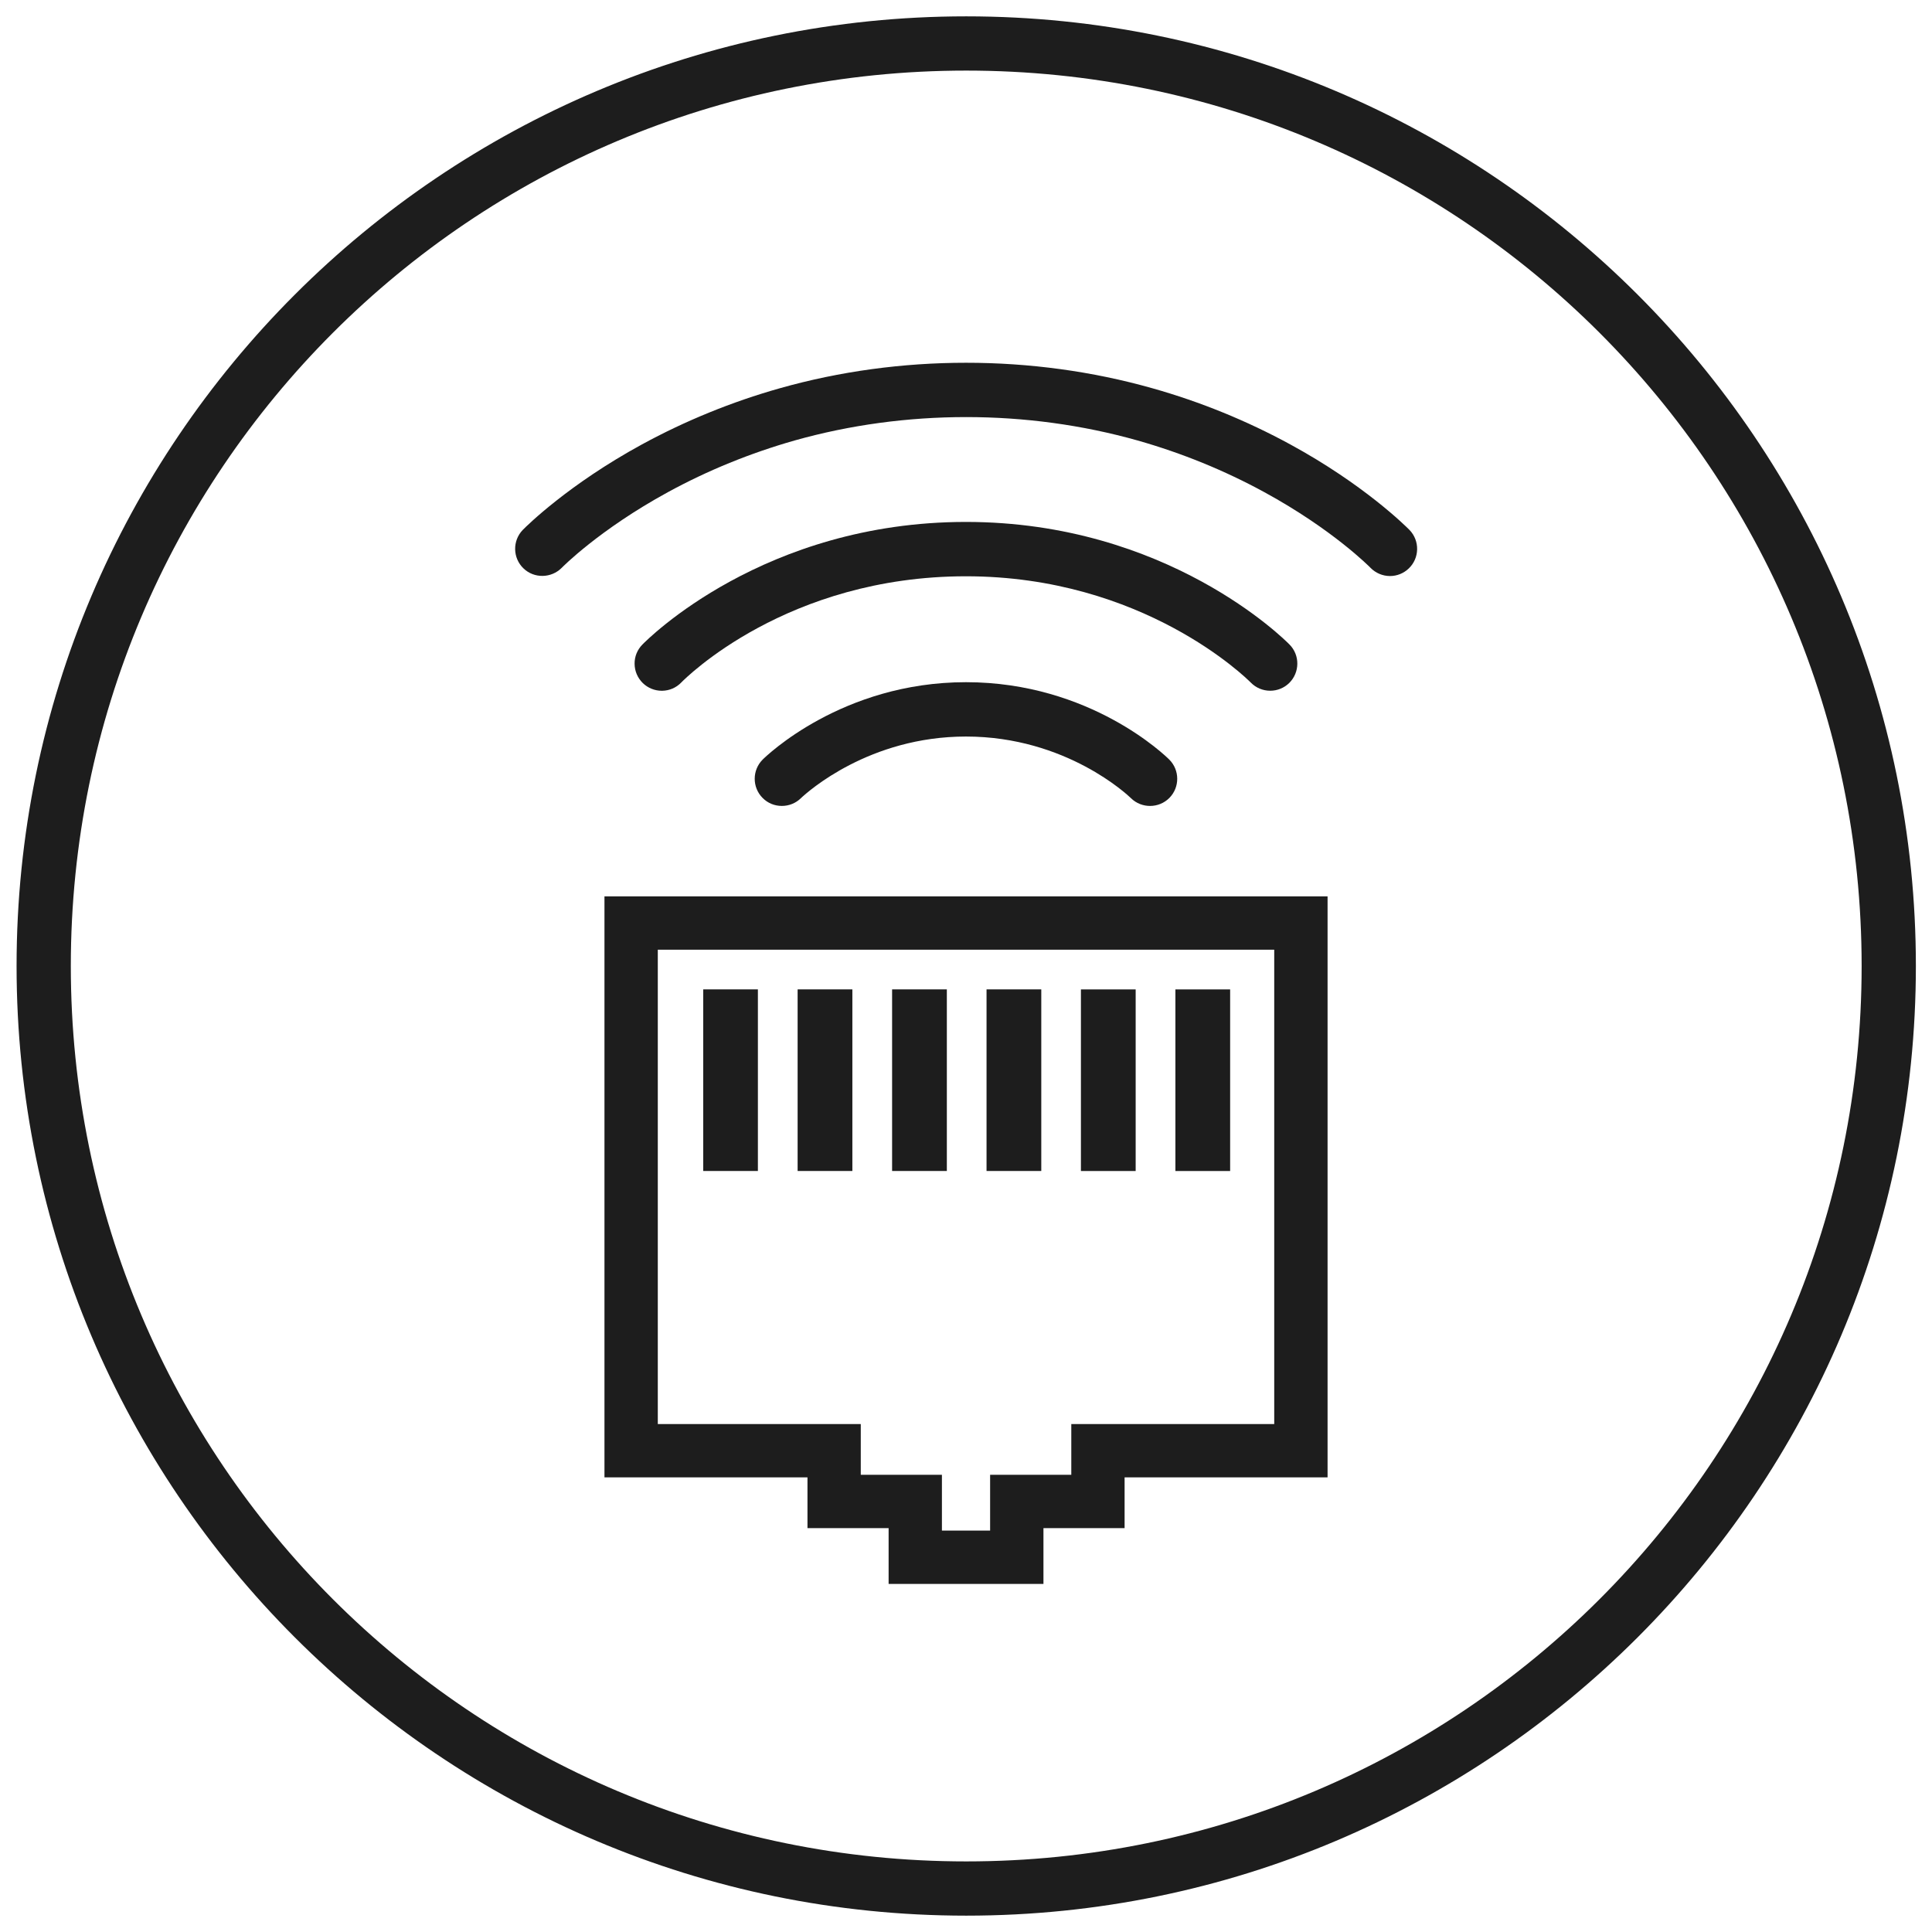 <?xml version="1.0" encoding="UTF-8" standalone="no"?>
<svg xmlns:inkscape="http://www.inkscape.org/namespaces/inkscape" xmlns:sodipodi="http://sodipodi.sourceforge.net/DTD/sodipodi-0.dtd" xmlns="http://www.w3.org/2000/svg" xmlns:svg="http://www.w3.org/2000/svg" width="60" height="60" viewBox="0 0 60 60" version="1.1" id="svg38591" sodipodi:docname="LANBruecke.svg" inkscape:version="1.2 (dc2aedaf03, 2022-05-15)">
  <defs id="defs38595">
    <clipPath id="clipPath33567">
      <path d="M -549.921,524.409 H 45.355 v -1729.134 H -549.921 Z" id="path33569" style="stroke-width:1"></path>
    </clipPath>
    <clipPath id="clipPath33563">
      <path d="M -525.076,538.476 H 70.2 v -1729.134 H -525.076 Z" id="path33565" style="stroke-width:1"></path>
    </clipPath>
    <clipPath id="clipPath33559">
      <path d="M -536.673,512.356 H 58.603 v -1729.134 H -536.673 Z" id="path33561" style="stroke-width:1"></path>
    </clipPath>
    <clipPath id="clipPath33555">
      <path d="M -524.409,516.563 H 70.867 V -1212.571 H -524.409 Z" id="path33557" style="stroke-width:1"></path>
    </clipPath>
    <clipPath id="clipPath33551">
      <path d="M -524.409,512.132 H 70.867 v -1729.134 H -524.409 Z" id="path33553" style="stroke-width:1"></path>
    </clipPath>
    <clipPath id="clipPath31109-5">
      <path d="M -549.921,1431.391 H 45.355 V -297.743 H -549.921 Z" id="path31111-8" style="stroke-width:1"></path>
    </clipPath>
  </defs>
  <path d="m 27.705,36.366 h 1.7 v -5.64 h -1.7 z" style="fill:#1d1d1d;fill-opacity:1;fill-rule:nonzero;stroke:none;stroke-width:1.123" id="path4205"></path>
  <path d="m 38.203,30.727 h -1.7 v 5.64 h 1.7 z" style="fill:#1d1d1d;fill-opacity:1;fill-rule:nonzero;stroke:none;stroke-width:1.123" id="path4207"></path>
  <path d="m 35.269,30.727 h -1.7 v 5.64 h 1.7 z" style="fill:#1d1d1d;fill-opacity:1;fill-rule:nonzero;stroke:none;stroke-width:1.123" id="path4209"></path>
  <path d="m 30.638,36.366 h 1.7 v -5.64 h -1.7 z" style="fill:#1d1d1d;fill-opacity:1;fill-rule:nonzero;stroke:none;stroke-width:1.123" id="path4211"></path>
  <path d="m 24.771,36.366 h 1.7 v -5.64 h -1.7 z" style="fill:#1d1d1d;fill-opacity:1;fill-rule:nonzero;stroke:none;stroke-width:1.123" id="path4213"></path>
  <g id="g4215" transform="matrix(1.123,0,0,-1.123,30.749,45.801)" clip-path="url(#clipPath33563)" style="fill:#1d1d1d;fill-opacity:1">
    <path d="M 0,0 V -1.543 H -1.333 V 0 H -3.577 V 1.403 H -9.19 V 14.521 H 7.857 V 1.403 H 2.245 V 0 Z M -10.665,15.996 V -0.071 h 5.614 v -1.404 h 2.244 v -1.543 h 4.282 v 1.543 h 2.244 v 1.404 h 5.613 v 16.067 z" style="fill:#1d1d1d;fill-opacity:1;fill-rule:nonzero;stroke:none" id="path4217"></path>
  </g>
  <path d="m 21.839,36.366 h 1.698 v -5.64 h -1.698 z" style="fill:#1d1d1d;fill-opacity:1;fill-rule:nonzero;stroke:none;stroke-width:1.123" id="path4219"></path>
  <g id="g4221" transform="matrix(1.123,0,0,-1.123,43.776,16.461)" clip-path="url(#clipPath33559)" style="fill:#1d1d1d;fill-opacity:1">
    <path d="m 0,0 c -0.127,0.128 -1.276,1.265 -3.294,2.365 -1.205,0.657 -2.489,1.181 -3.819,1.556 -3.322,0.94 -6.98,0.94 -10.303,0 -1.328,-0.375 -2.613,-0.899 -3.818,-1.556 -2.018,-1.102 -3.168,-2.237 -3.292,-2.363 -0.287,-0.3 -0.277,-0.775 0.02,-1.061 0.295,-0.286 0.771,-0.278 1.062,0.017 0.004,0.006 1.036,1.054 2.931,2.088 1.099,0.601 2.28,1.082 3.507,1.431 1.529,0.431 3.136,0.647 4.742,0.647 1.607,0 3.213,-0.216 4.742,-0.647 1.228,-0.349 2.408,-0.83 3.508,-1.431 1.901,-1.037 2.921,-2.078 2.931,-2.088 0.141,-0.146 0.338,-0.23 0.541,-0.23 0.193,0 0.378,0.074 0.52,0.21 C 0.276,-0.777 0.287,-0.3 0,0" style="fill:#1d1d1d;fill-opacity:1;fill-rule:nonzero;stroke:none" id="path4223"></path>
  </g>
  <g id="g4225" transform="matrix(1.123,0,0,-1.123,29.999,21.186)" clip-path="url(#clipPath33555)" style="fill:#1d1d1d;fill-opacity:1">
    <path d="m 0,0 c -3.431,0 -5.534,-2.052 -5.622,-2.14 -0.292,-0.291 -0.294,-0.767 -0.002,-1.061 0.141,-0.143 0.33,-0.221 0.532,-0.221 0.2,0 0.389,0.077 0.53,0.217 0.188,0.177 1.887,1.702 4.562,1.702 2.778,0 4.49,-1.634 4.562,-1.704 0.294,-0.289 0.771,-0.287 1.063,0.006 0.291,0.294 0.289,0.77 -0.003,1.061 C 5.534,-2.052 3.443,0 0,0" style="fill:#1d1d1d;fill-opacity:1;fill-rule:nonzero;stroke:none" id="path4227"></path>
  </g>
  <g id="g4229" transform="matrix(1.123,0,0,-1.123,29.999,16.209)" clip-path="url(#clipPath33551)" style="fill:#1d1d1d;fill-opacity:1">
    <path d="m 0,0 c -5.588,0 -8.815,-3.254 -8.95,-3.393 -0.14,-0.143 -0.217,-0.332 -0.214,-0.532 0.002,-0.201 0.083,-0.389 0.227,-0.531 0.142,-0.137 0.328,-0.213 0.525,-0.213 h 0.01 c 0.2,0.003 0.388,0.083 0.527,0.227 0.117,0.12 2.924,2.939 7.875,2.939 4.904,0 7.758,-2.82 7.877,-2.94 0.143,-0.145 0.333,-0.225 0.536,-0.225 0.198,0 0.385,0.076 0.526,0.214 0.295,0.291 0.3,0.768 0.01,1.062 C 8.813,-3.253 5.565,0 0,0" style="fill:#1d1d1d;fill-opacity:1;fill-rule:nonzero;stroke:none" id="path4231"></path>
  </g>
  <g id="g9001-0" transform="matrix(1.123,0,0,-1.123,58.657,30)" clip-path="url(#clipPath31109-5)" style="fill:#1d1d1d;fill-opacity:1;stroke:#1d1d1d">
    <path style="color:#000000;fill:#1d1d1d;fill-opacity:1;stroke:none;stroke-miterlimit:10;-inkscape-stroke:none" d="m -25.512,-26.262 c -14.495,0 -26.262,11.766 -26.262,26.262 0,14.495 11.766,26.262 26.262,26.262 C -11.016,26.262 0.75,14.495 0.75,0 c 0,-14.495 -11.766,-26.262 -26.262,-26.262 z m 0,1.5 C -11.827,-24.762 -0.75,-13.685 -0.75,0 c 0,13.685 -11.077,24.762 -24.762,24.762 -13.685,0 -24.762,-11.077 -24.762,-24.762 0,-13.685 11.077,-24.762 24.762,-24.762 z" id="path9003-5"></path>
  </g>
</svg>
